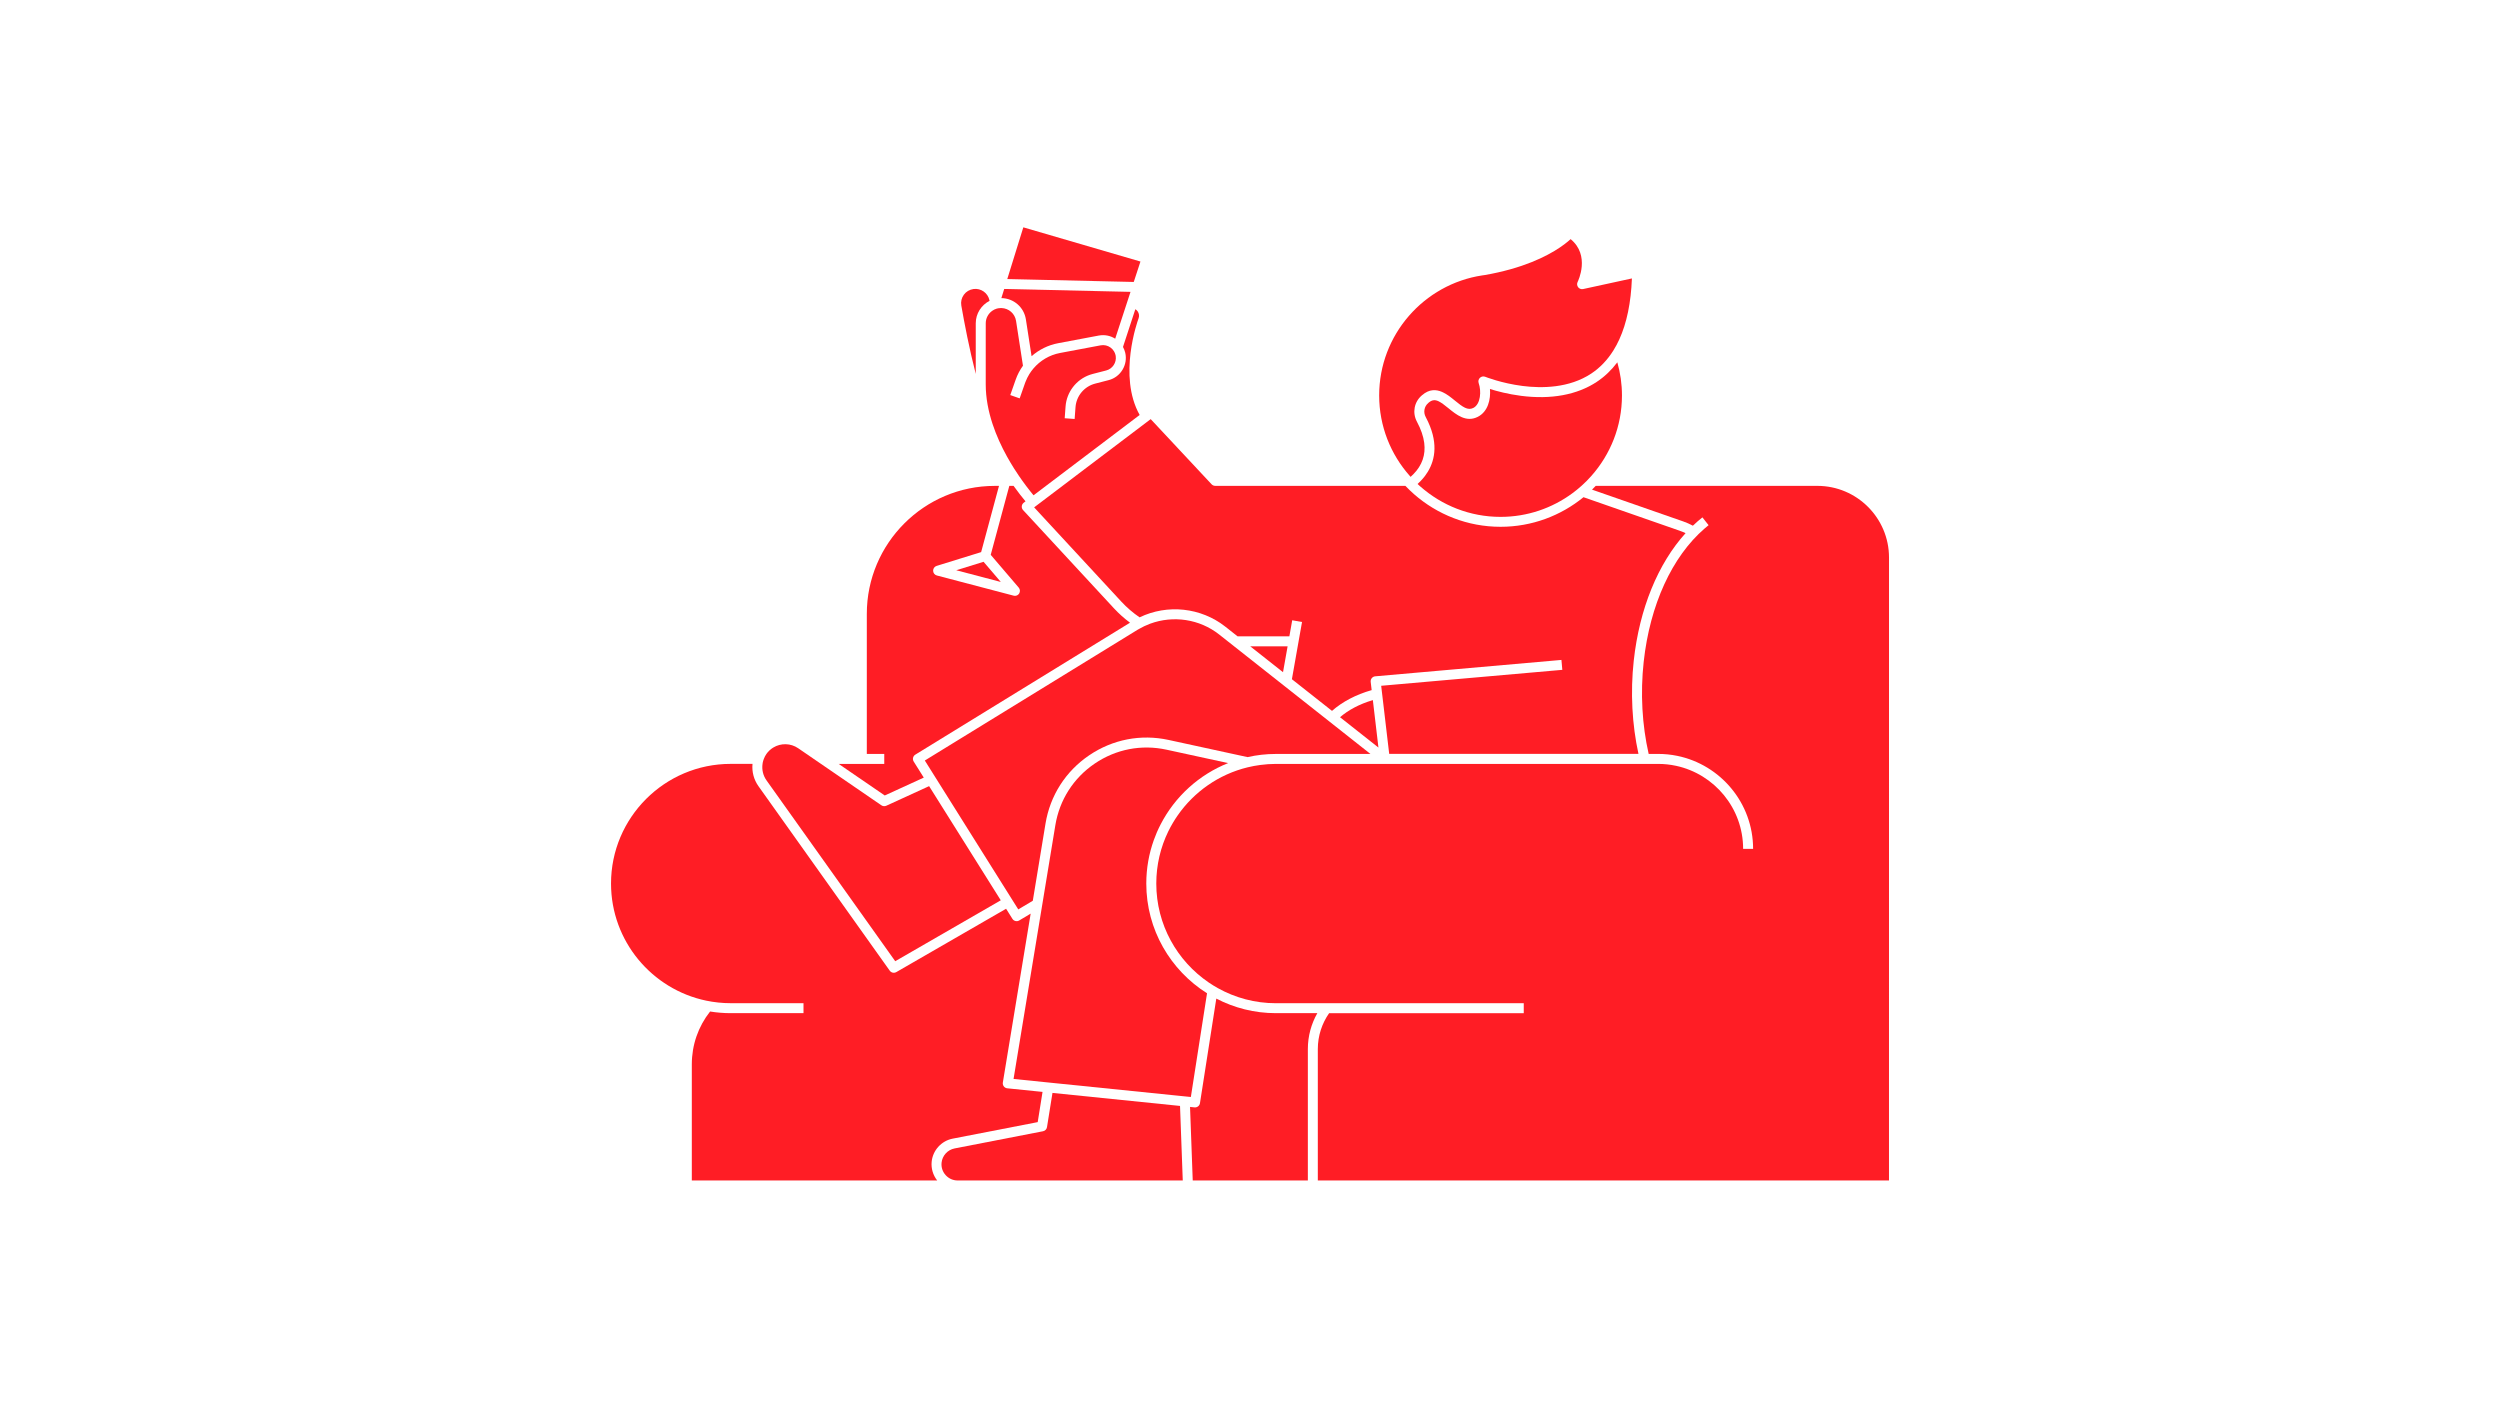 <?xml version="1.0" encoding="utf-8"?>
<!-- Generator: Adobe Illustrator 25.4.1, SVG Export Plug-In . SVG Version: 6.00 Build 0)  -->
<svg version="1.1" id="Layer_1" xmlns="http://www.w3.org/2000/svg" xmlns:xlink="http://www.w3.org/1999/xlink" x="0px" y="0px"
	 viewBox="0 0 1920 1080" style="enable-background:new 0 0 1920 1080;" xml:space="preserve">
<style type="text/css">
	.st0{fill:#FF1D25;}
</style>
<g>
	<polygon class="st0" points="874.37,205.43 874.37,205.43 875.86,200.86 785.91,174.59 773.59,214.31 870.73,216.54 	"/>
	<path class="st0" d="M787.89,245.34l4.36,28.22c5.71-5.02,12.73-8.54,20.42-9.98l28.45-5.36l2.72-0.51
		c4.55-0.86,9.01,0.12,12.63,2.41l7.48-22.86l4.29-13.11l-97.01-2.23l-2.18,7.02C778.54,229.09,786.44,235.93,787.89,245.34z"/>
	<path class="st0" d="M731.65,874.48l65.31-12.69l3.71-23.21l-27.1-2.76c-1.05-0.11-2.01-0.64-2.65-1.48
		c-0.64-0.84-0.91-1.91-0.74-2.95l21.37-129.73l-8.8,5.26c-1.79,1.07-4.1,0.51-5.21-1.25l-4.86-7.75l-84.33,48.66
		c-0.6,0.35-1.26,0.51-1.91,0.51c-1.2,0-2.38-0.57-3.12-1.61l-39.1-54.95l-4.49-6.31l-57.25-80.45c-3.54-4.97-5.14-11.08-4.55-17.11
		h-16.77c-50.67,0-91.89,41.22-91.89,91.89c0,44.22,31.4,81.24,73.08,89.95c1.48,0.31,2.97,0.58,4.47,0.82
		c1.58,0.25,3.18,0.46,4.79,0.63c3.14,0.33,6.33,0.5,9.56,0.5h55.92v3.83v3.83h-55.92c-5.38,0-10.67-0.44-15.82-1.27
		c-9.09,11.51-14.04,25.63-14.04,40.55v89.2h188.44c-3.18-4.04-4.73-9.18-4.24-14.33C716.34,883.48,722.98,876.16,731.65,874.48z"/>
	<path class="st0" d="M934.12,766.92l-12.55,80.33c-0.29,1.88-1.91,3.24-3.78,3.24c-0.13,0-0.26-0.01-0.39-0.02l-3.45-0.35
		l2.07,56.47h88.41V805.64c0-10,2.66-19.39,7.28-27.53h-31.8C963.4,778.12,947.83,774.06,934.12,766.92z"/>
	<polygon class="st0" points="960.17,496.37 985.36,516.25 988.88,496.37 	"/>
	<path class="st0" d="M1395.75,373.15h-170.23c-0.93,0.98-1.88,1.94-2.85,2.89l70.07,24.43c2.54,0.89,5.02,1.99,7.39,3.27
		c2.36-2.26,4.8-4.4,7.31-6.4l2.38,3l2.38,3c-1.03,0.82-2.04,1.67-3.05,2.54c-25.03,21.63-42.01,58.65-46.79,102.37
		c-2.65,24.25-1.21,48.63,3.82,70.76h7.29c5.03,0,9.94,0.51,14.68,1.49c33.2,6.81,58.24,36.26,58.24,71.44h-3.83h-3.83
		c0-31.27-22.1-57.46-51.5-63.79c-4.44-0.96-9.04-1.47-13.76-1.47h-5.38h-4.03h-3.86h-185.63h-6.18h-4.75h-1.43h-57.69h-22.38h-2.22
		c-4.09,0-8.1,0.3-12.05,0.82c-3.29,0.43-6.53,1.04-9.7,1.81c-22.1,5.39-41.08,18.77-53.7,36.92c-1.3,1.86-2.52,3.77-3.68,5.73
		c-1.27,2.14-2.46,4.34-3.56,6.59c-5.89,12.11-9.19,25.69-9.19,40.03c0,31.55,15.99,59.44,40.29,75.99
		c1.15,0.79,2.33,1.54,3.52,2.28c1.17,0.72,2.35,1.41,3.55,2.08c13.2,7.35,28.38,11.55,44.53,11.55h37.03h5.02h5.43h50.08h92.77
		v3.83v3.83h-96.56h-52.93c-5.45,7.81-8.67,17.3-8.67,27.53v97.03v3.92h438.66V428.14C1450.74,397.82,1426.07,373.15,1395.75,373.15
		z"/>
	<path class="st0" d="M671.73,605.61l7.76,5.32l29.97-13.73l-7.74-12.33c-0.54-0.87-0.72-1.91-0.49-2.91
		c0.23-0.99,0.85-1.85,1.72-2.39l164.89-101.33c-4.4-3.28-8.53-6.95-12.3-11.02l-69.82-75.48c-0.73-0.79-1.1-1.86-1-2.94
		c0.1-1.08,0.64-2.06,1.5-2.71l1.38-1.04c-2.58-3.1-5.76-7.12-9.17-11.89h-3.28l-14.28,52.95l21.52,25.18
		c1.09,1.27,1.22,3.1,0.33,4.52c-0.71,1.14-1.95,1.8-3.24,1.8c-0.32,0-0.65-0.04-0.97-0.13l-59.02-15.51
		c-1.65-0.43-2.82-1.91-2.85-3.62c-0.04-1.71,1.06-3.24,2.7-3.74l34.17-10.58l13.72-50.87H764c-54.2,0-98.29,44.09-98.29,98.29
		v107.57h13.4v7.66h-1.24h-16.83h-16.94l14.73,10.1L671.73,605.61z"/>
	<path class="st0" d="M1054.35,537.68c-10.59,3.13-18.89,7.73-25.22,13.13l29.51,23.3L1054.35,537.68z"/>
	<polygon class="st0" points="768.63,446.95 755.38,431.46 734.39,437.95 	"/>
	<path class="st0" d="M749.38,287.18V248.3c0-7.53,4.33-14.05,10.61-17.25c-0.04-0.18-0.08-0.36-0.12-0.53
		c-1.21-5.58-6.56-9.33-12.21-8.55c-3.06,0.43-5.67,1.99-7.43,4.4c-1.76,2.41-2.45,5.36-1.94,8.3
		C740.64,248.14,744.4,267.8,749.38,287.18z"/>
	<path class="st0" d="M757.04,260.85v34.37c0,10.49,2.07,20.81,5.28,30.52c2.94,8.88,6.83,17.25,11,24.79
		c0.89,1.61,1.79,3.18,2.7,4.71c0.91,1.54,1.83,3.05,2.75,4.5c1.27,2.01,2.54,3.93,3.78,5.75c0.91,1.33,1.8,2.6,2.68,3.83
		c0.96,1.34,1.9,2.62,2.81,3.83c2.11,2.8,4.05,5.23,5.71,7.24l9.56-7.24l5.06-3.83l5.06-3.83l61.82-46.79
		c-16.8-29.95-1.56-72.22-0.85-74.15c0.68-1.84,0.43-3.83-0.69-5.44c-0.48-0.69-1.1-1.22-1.78-1.64c0,0,0,0,0,0l-9.48,28.99
		c0,0,0,0,0,0c0.76,1.38,1.35,2.88,1.73,4.49c2.15,9.21-3.55,18.62-12.7,20.98l-10.37,2.68c-8.41,2.17-14.49,9.45-15.13,18.11
		l-0.67,9.06l-3.82-0.28h0l-3.82-0.28l0.09-1.21l0.58-7.85c0.41-5.56,2.47-10.7,5.7-14.92c3.27-4.27,7.76-7.59,13.03-9.41
		c0.7-0.24,1.4-0.45,2.12-0.64l10.37-2.68c4.88-1.26,8.01-6.07,7.31-10.98c-0.04-0.28-0.09-0.56-0.15-0.84
		c-0.25-1.06-0.66-2.03-1.2-2.91c-0.68-1.12-1.57-2.08-2.61-2.84c-2.13-1.55-4.86-2.26-7.65-1.72l-14.82,2.79l-16.36,3.08
		c-8.06,1.52-15.21,5.8-20.39,11.87c-1.17,1.37-2.24,2.84-3.2,4.39c-1.16,1.89-2.15,3.9-2.95,6c-0.1,0.27-0.22,0.53-0.31,0.8
		l-4.14,11.8l-3.61-1.27l-3.61-1.27l4.14-11.8c1.36-3.88,3.27-7.49,5.61-10.75l-5.3-34.37c-0.87-5.62-5.54-9.73-11.19-9.91
		c-0.13,0-0.25-0.02-0.38-0.02c-0.73,0-1.44,0.08-2.13,0.2c-0.44,0.08-0.88,0.18-1.31,0.31c-1.2,0.37-2.31,0.93-3.31,1.64
		c-0.07,0.05-0.13,0.1-0.2,0.15c-2.88,2.14-4.76,5.55-4.76,9.4V260.85z"/>
	<path class="st0" d="M821.07,369.33l-5.06,3.83l-20.29,15.35l-1.5,1.14l3.37,3.65l63.58,68.73c4.24,4.58,8.96,8.61,14.04,12.09
		c21.31-10.27,47.07-7.65,65.91,7.21l9.36,7.39h39.76l2.18-12.35l7.54,1.33l-1.56,8.79l-6.22,35.15l30.8,24.31
		c7.98-7.01,18.3-12.47,30.46-15.94l-0.75-6.34c-0.12-1.03,0.18-2.06,0.83-2.86s1.6-1.31,2.63-1.4l143.03-12.59l0.34,3.81l0.34,3.81
		l-9.02,0.79l-130.09,11.45l0.17,1.47l0.45,3.84l0.45,3.79l1.31,11.13l2.11,17.94l1.67,14.14h0.81h3h187.62
		c-4.91-22.53-6.29-47.14-3.62-71.6c4.36-39.87,18.6-74.53,39.8-97.93c-1.41-0.67-2.85-1.27-4.32-1.78l-74.08-25.83
		c-17.39,14.2-39.57,22.73-63.71,22.73c-25.42,0-48.65-9.47-66.41-25.03c-2.32-2.04-4.55-4.18-6.68-6.42H933.29
		c-1.06,0-2.07-0.44-2.8-1.21l-2.44-2.61l-3.58-3.83l-38.09-40.76l-2.65-2.83l-1.18,0.89l-56.43,42.7L821.07,369.33z"/>
	<path class="st0" d="M641.93,674.12l5.22,7.34l40.38,56.75l81.06-46.78l-55.04-87.68l-32.86,15.05c-1.22,0.56-2.65,0.44-3.76-0.32
		l-7.68-5.26l-12.2-8.37l-26.51-18.18l-5.59-3.83l-5.58-3.83l-6.39-4.38c-5.71-3.91-13.22-4.11-19.13-0.5
		c-2.1,1.28-3.87,2.94-5.23,4.89c-0.83,1.18-1.49,2.47-2,3.83c-0.34,0.89-0.63,1.81-0.83,2.77c-0.07,0.35-0.11,0.71-0.16,1.06
		c-0.64,4.48,0.41,8.94,3.06,12.67L641.93,674.12z"/>
	<polygon class="st0" points="1008.25,910.42 1008.25,910.42 1008.25,910.42 	"/>
	<path class="st0" d="M808.3,839.36l-4.21,26.29c-0.25,1.59-1.47,2.85-3.05,3.15L733.11,882c-5.36,1.04-9.46,5.56-9.99,11
		c-0.34,3.53,0.79,6.91,3.17,9.53c2.38,2.62,5.64,4.07,9.19,4.07h172.88l-2.1-57.25L808.3,839.36z"/>
	<path class="st0" d="M942.96,492.54l-4.85-3.83l-1.74-1.38c-15.14-11.95-35.37-14.85-53.04-8.33c-1.53,0.57-3.04,1.2-4.53,1.91
		c-1.34,0.64-2.65,1.33-3.94,2.08c-0.39,0.23-0.79,0.42-1.18,0.66L710.26,584.08l71.78,114.35l11.15-6.66l9.76-59.26
		c3.55-21.53,15.44-40.15,33.5-52.41c18.05-12.26,39.74-16.46,61.06-11.82l60.59,13.18c7.02-1.58,14.31-2.43,21.8-2.43h24.98h3.86
		h3.93h39.83l-28.86-22.79l-3.06-2.42l-3.06-2.41l-69.7-55.03L942.96,492.54z"/>
	<path class="st0" d="M1140.46,211.21c7.01-1.22,13.37-2.69,19.16-4.3c3.2-0.89,6.23-1.83,9.08-2.79
		c21.28-7.23,32.84-16.15,37.54-20.47c15.2,12.47,5.8,32.03,5.38,32.89c-0.66,1.32-0.5,2.9,0.4,4.06c0.91,1.17,2.39,1.71,3.84,1.39
		l37.45-8.15c-0.72,18.67-3.97,34.27-9.65,46.77c-0.69,1.52-1.42,2.98-2.18,4.41c-0.77,1.45-1.59,2.84-2.43,4.2
		c-4.58,7.29-10.22,13.21-16.96,17.68c-17.01,11.28-38.1,11.4-52.79,9.52c-16.23-2.08-28.51-6.99-28.63-7.04
		c-1.39-0.56-3-0.26-4.09,0.79c-1.09,1.04-1.46,2.63-0.96,4.05c2.15,6.03,1.61,16.21-4.15,19.1c-4.23,2.13-8.14-0.78-14.16-5.7
		c-2.87-2.35-6.22-5.08-9.91-6.66c-4.61-1.97-9.75-2.15-15.17,2.48c0,0-0.01,0.01-0.01,0.01l-0.28,0.24
		c-5.88,5.02-7.42,13.32-3.74,20.18c3.09,5.77,4.96,11.2,5.61,16.29c1.18,9.17-1.61,17.21-8.34,24.05
		c-0.43,0.43-0.89,0.86-1.35,1.28c-0.27,0.25-0.51,0.5-0.78,0.74c-0.22-0.24-0.43-0.5-0.64-0.74c-14.61-16.47-23.5-38.11-23.5-61.8
		c0-46.65,34.43-85.4,79.21-92.19L1140.46,211.21z"/>
	<path class="st0" d="M1091.13,369.33c-0.81,0.84-1.62,1.63-2.43,2.36c0.53,0.49,1.05,0.99,1.59,1.47c0.19,0.17,0.38,0.33,0.57,0.5
		c16.44,14.48,37.98,23.3,61.56,23.3c20.6,0,39.64-6.72,55.09-18.08c1.17-0.86,2.31-1.74,3.43-2.65c0.06-0.05,0.12-0.1,0.18-0.15
		c1.15-0.93,2.27-1.89,3.38-2.88c0.02-0.01,0.03-0.03,0.05-0.04c1.38-1.24,2.73-2.51,4.04-3.83c1.23-1.24,2.42-2.52,3.58-3.83
		c14.61-16.47,23.5-38.11,23.5-61.8c0-8.82-1.26-17.35-3.56-25.44c-4.5,5.98-9.76,11.02-15.84,15.04
		c-15.06,9.97-35.19,13.67-58.18,10.69c-9.94-1.29-18.37-3.53-23.8-5.24c0.68,8-1.51,17.44-9.41,21.41
		c-8.89,4.46-16.4-1.68-22.44-6.61c-3.1-2.53-5.5-4.35-7.57-5.35c-2.86-1.36-5.1-1.14-7.69,1.06l0,0c-0.14,0.12-0.29,0.26-0.29,0.26
		c-3.11,2.66-3.92,7.07-1.95,10.74c1.31,2.45,2.4,4.82,3.3,7.11c6.75,17.13,2.53,29.67-3.84,38.14
		C1093.35,366.88,1092.25,368.16,1091.13,369.33z"/>
	<path class="st0" d="M927,762.84c-28-17.64-46.65-48.81-46.65-84.28c0-11.72,2.05-22.97,5.79-33.42c0.71-1.97,1.47-3.92,2.29-5.83
		c0.91-2.12,1.91-4.19,2.96-6.23c10.98-21.28,29.41-38.11,51.82-47.03l-47.33-10.29c-19.26-4.19-38.83-0.4-55.13,10.67
		c-16.3,11.07-27.04,27.88-30.24,47.32l-8.71,52.88l-0.81,4.95l-0.82,4.95l-21.76,132.1l23.48,2.39l3.82,0.39l3.82,0.39l96.46,9.82
		l3.85,0.39l3.85,0.39l0.89,0.09L927,762.84z"/>
</g>
</svg>
